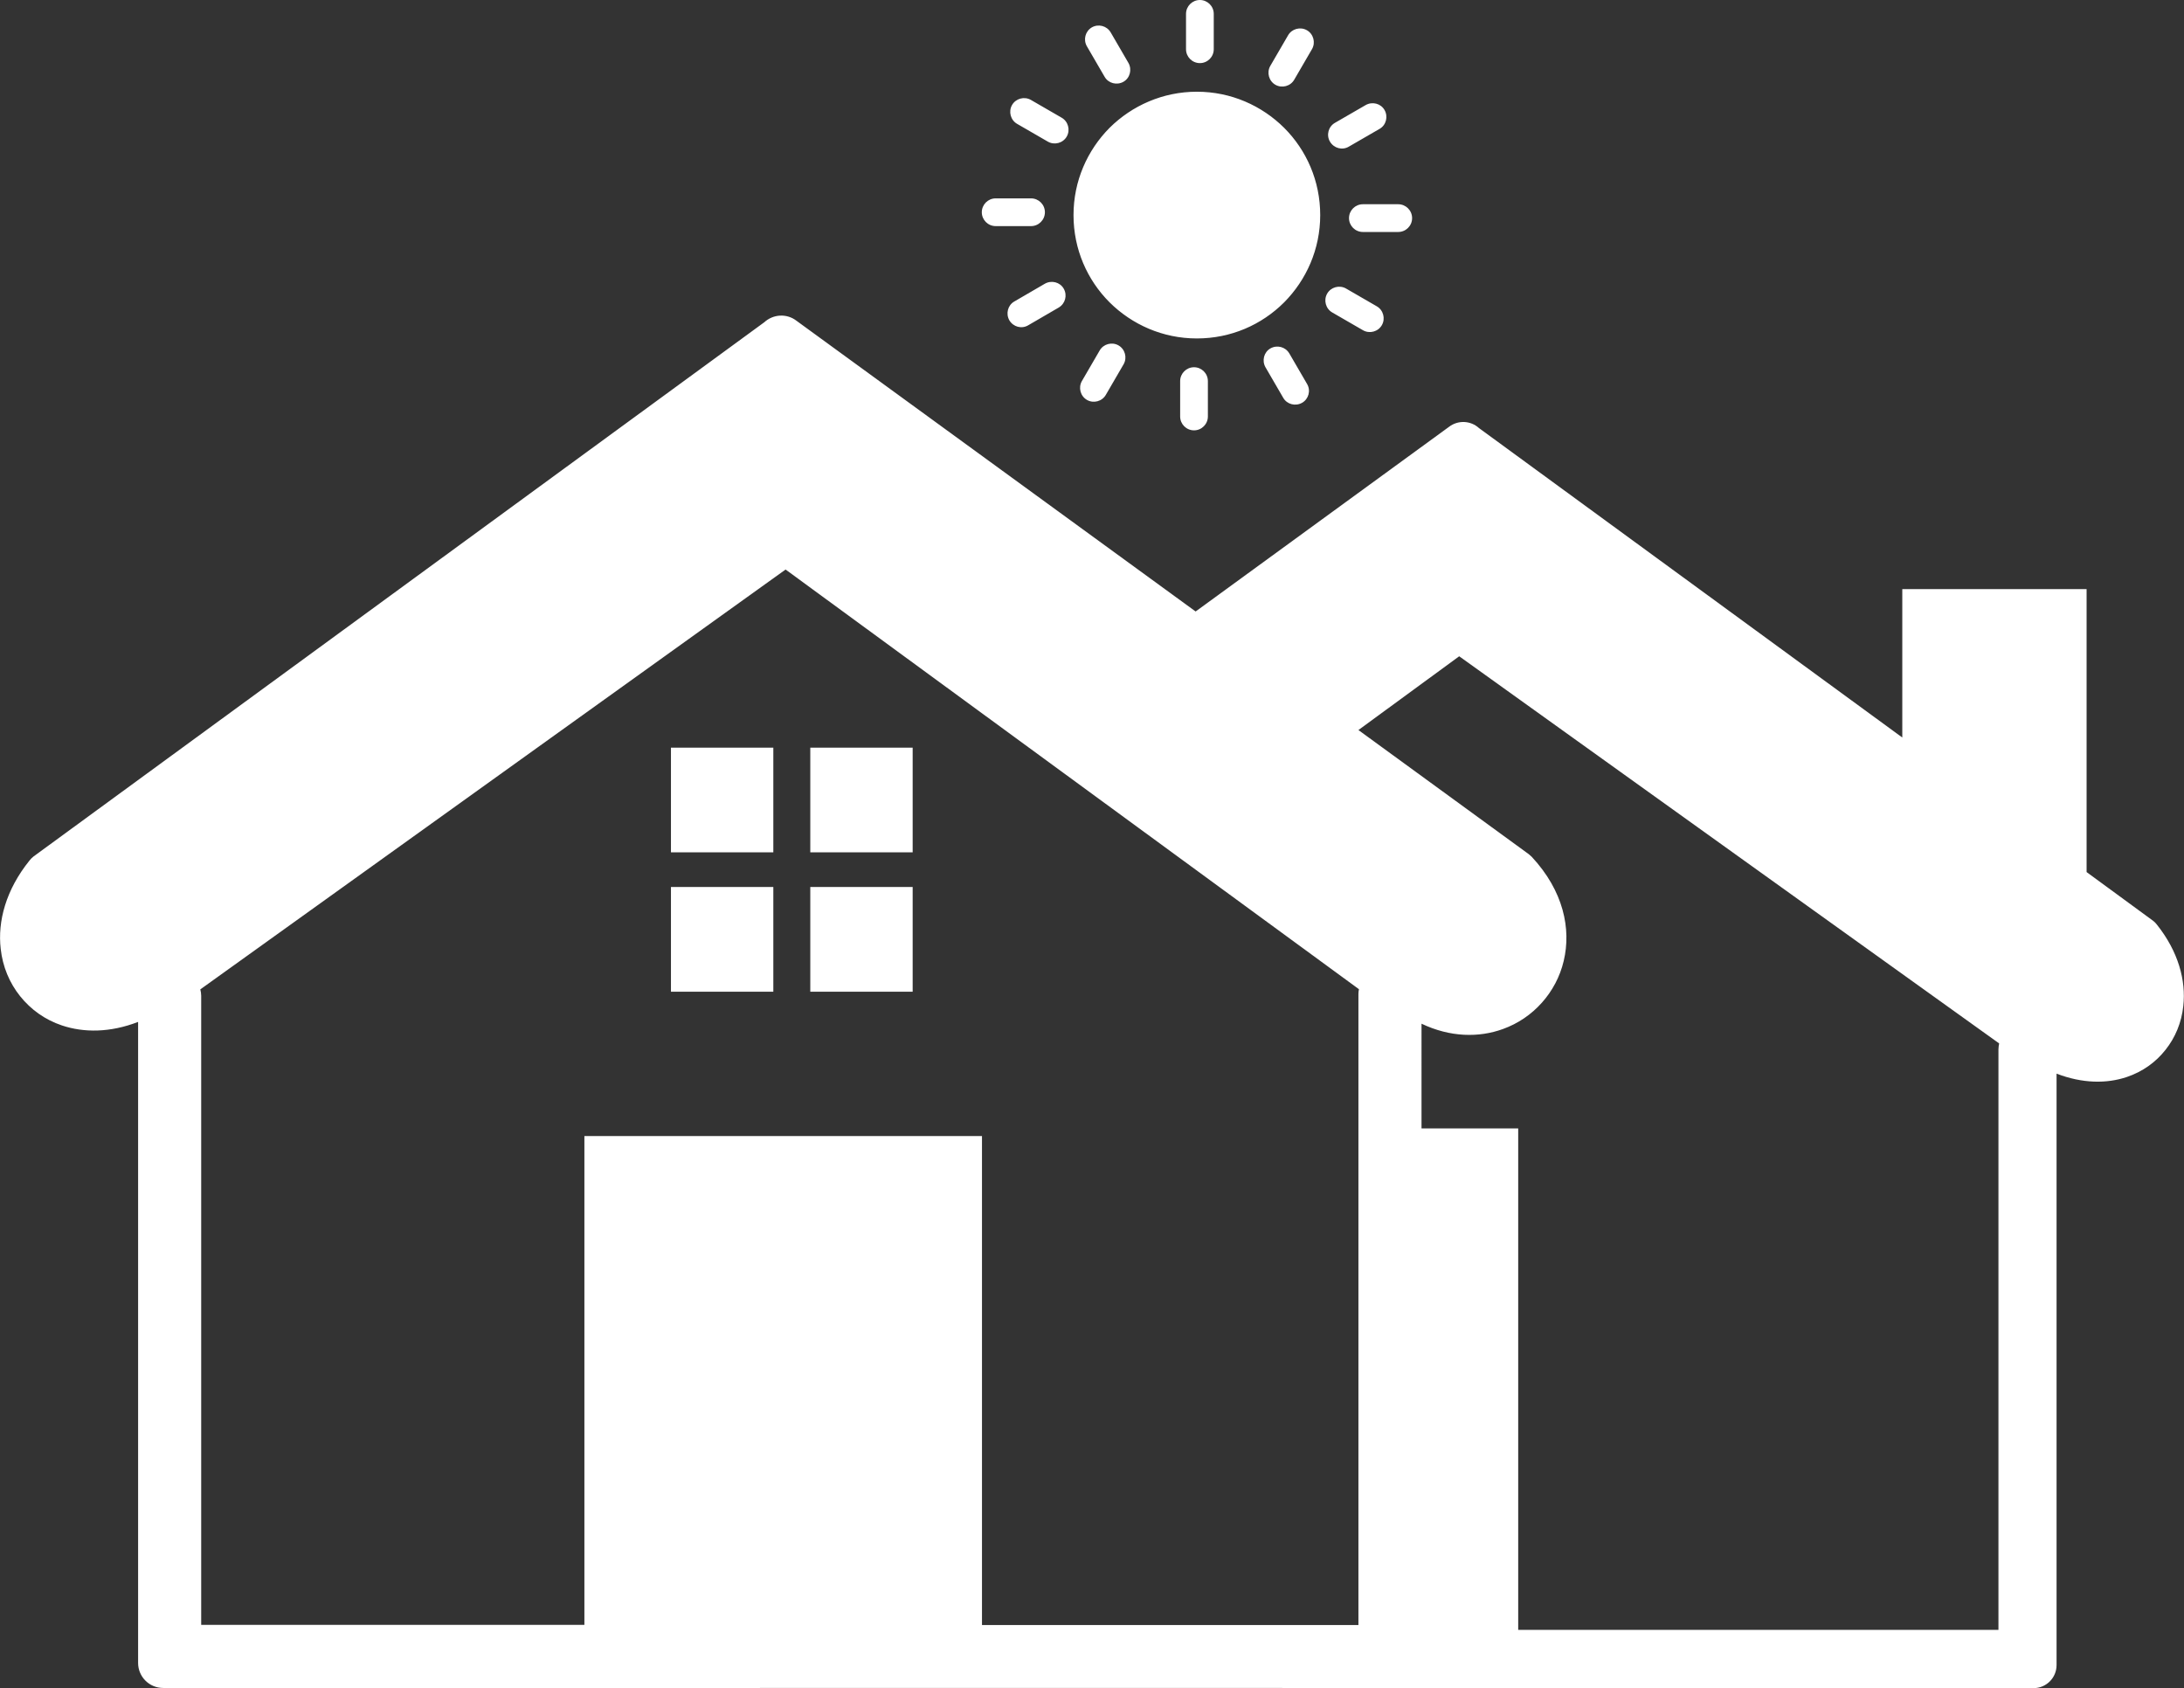 <?xml version="1.0" encoding="utf-8"?><svg version="1.1" id="Layer_1" xmlns="http://www.w3.org/2000/svg" xmlns:xlink="http://www.w3.org/1999/xlink" x="0px" y="0px" viewBox="0 0 122.88 94.97" style="enable-background:new 0 0 122.88 94.97" xml:space="preserve"><rect x="0" y="0" width="122.88" height="94.97" fill="#333333" stroke="none"/><style type="text/css">.st0{fill-rule:evenodd;clip-rule:evenodd;}</style><g><path class="st0" fill="#ffffff"  d="M72.14,94.97h6.43h35.84c0.72,0,1.3-0.58,1.3-1.3V60.4c1.46,0.56,2.82,0.57,3.95,0.19 c0.89-0.3,1.63-0.83,2.18-1.53c0.55-0.69,0.9-1.53,1-2.46c0.16-1.43-0.27-3.06-1.49-4.59l0,0c-0.06-0.08-0.13-0.15-0.21-0.21 l-3.74-2.74V33.14h-10.37v8.35L83.21,24.08c-0.46-0.42-1.17-0.46-1.68-0.07L67.27,34.4L44.82,18.05c-0.55-0.43-1.32-0.38-1.82,0.08 L1.89,48.18c-0.09,0.07-0.16,0.14-0.23,0.23l0,0c-1.33,1.65-1.8,3.42-1.62,4.97c0.11,1,0.49,1.91,1.09,2.66 c0.6,0.75,1.4,1.33,2.36,1.65c1.23,0.41,2.7,0.41,4.28-0.2v36.06c0,0.78,0.63,1.41,1.41,1.41H72.14L72.14,94.97z M79.99,63.48h5.43 v28.21l17.95,0h9.07V59.04c0-0.12,0.02-0.23,0.04-0.34L82.1,36.92l-5.67,4.15l9.58,6.98l0,0c0.06,0.05,0.11,0.1,0.17,0.15 c1.79,1.92,2.23,4.06,1.8,5.86c-0.21,0.89-0.64,1.69-1.23,2.35c-0.59,0.66-1.33,1.17-2.19,1.48c-1.35,0.49-2.96,0.47-4.58-0.3 V63.48L79.99,63.48z M67.34,5.16c1.92,0,3.65,0.78,4.91,2.03c1.26,1.26,2.03,2.99,2.03,4.91c0,1.92-0.78,3.65-2.03,4.91 c-1.26,1.26-2.99,2.03-4.91,2.03c-1.92,0-3.65-0.78-4.91-2.03c-1.26-1.26-2.03-2.99-2.03-4.91c0-1.92,0.78-3.65,2.03-4.91 C63.69,5.94,65.43,5.16,67.34,5.16L67.34,5.16z M61.15,2.6c-0.21-0.37-0.09-0.84,0.28-1.06c0.37-0.21,0.84-0.09,1.06,0.28l1,1.72 c0.21,0.37,0.09,0.85-0.28,1.06c-0.37,0.21-0.85,0.09-1.06-0.28L61.15,2.6L61.15,2.6z M66.73,0.78c0-0.43,0.35-0.78,0.78-0.78 s0.78,0.35,0.78,0.78v1.99c0,0.43-0.35,0.78-0.78,0.78s-0.78-0.35-0.78-0.78V0.78L66.73,0.78z M72.47,1.99 c0.21-0.37,0.69-0.5,1.06-0.29c0.37,0.21,0.5,0.69,0.29,1.06l-1,1.72c-0.21,0.37-0.69,0.5-1.06,0.29c-0.37-0.21-0.5-0.69-0.29-1.06 L72.47,1.99L72.47,1.99L72.47,1.99z M76.84,5.91c0.37-0.21,0.85-0.09,1.06,0.28c0.21,0.37,0.09,0.85-0.28,1.06l-1.73,1 c-0.37,0.22-0.84,0.09-1.06-0.28c-0.22-0.37-0.09-0.85,0.28-1.06L76.84,5.91L76.84,5.91z M78.67,11.49c0.43,0,0.78,0.35,0.78,0.78 c0,0.43-0.35,0.78-0.78,0.78h-1.99c-0.43,0-0.78-0.35-0.78-0.78c0-0.43,0.35-0.78,0.78-0.78H78.67L78.67,11.49z M77.46,17.23 c0.37,0.21,0.5,0.69,0.29,1.06c-0.21,0.37-0.69,0.5-1.06,0.29l-1.73-1c-0.37-0.21-0.5-0.69-0.29-1.06c0.21-0.37,0.69-0.5,1.06-0.29 L77.46,17.23L77.46,17.23L77.46,17.23z M73.54,21.6c0.22,0.37,0.09,0.85-0.28,1.06c-0.37,0.21-0.85,0.09-1.06-0.28l-1-1.72 c-0.21-0.37-0.09-0.85,0.28-1.06c0.37-0.21,0.84-0.09,1.06,0.28L73.54,21.6L73.54,21.6z M67.96,23.43c0,0.43-0.35,0.78-0.78,0.78 c-0.43,0-0.78-0.35-0.78-0.78v-1.99c0-0.43,0.35-0.78,0.78-0.78c0.43,0,0.78,0.35,0.78,0.78V23.43L67.96,23.43z M62.22,22.21 c-0.21,0.37-0.69,0.5-1.06,0.29c-0.37-0.21-0.5-0.69-0.29-1.06l1-1.72c0.21-0.37,0.69-0.5,1.06-0.29c0.37,0.21,0.5,0.69,0.29,1.06 L62.22,22.21L62.22,22.21z M57.85,18.3c-0.37,0.22-0.84,0.09-1.06-0.28c-0.21-0.37-0.09-0.85,0.28-1.06l1.72-1 c0.37-0.21,0.85-0.09,1.06,0.28c0.21,0.37,0.09,0.84-0.28,1.06L57.85,18.3L57.85,18.3L57.85,18.3z M56.02,12.72 c-0.43,0-0.78-0.35-0.78-0.78c0-0.43,0.35-0.78,0.78-0.78h1.99c0.43,0,0.78,0.35,0.78,0.78c0,0.43-0.35,0.78-0.78,0.78H56.02 L56.02,12.72z M57.23,6.97c-0.37-0.21-0.5-0.69-0.29-1.06c0.21-0.37,0.69-0.5,1.06-0.29l1.73,1c0.37,0.21,0.5,0.69,0.29,1.06 c-0.21,0.37-0.69,0.5-1.06,0.29L57.23,6.97L57.23,6.97L57.23,6.97z M32.88,63.91h22.37v27.51h11.73h9.45v-35.5 c0-0.09,0.01-0.18,0.03-0.27L44.2,32.04L11.27,55.66c0.03,0.12,0.05,0.24,0.05,0.36v35.39h9.83h11.73V63.91L32.88,63.91z M37.75,42.06h5.76v5.89h-5.76V42.06L37.75,42.06z M51.35,49.9h-5.76v5.89h5.76V49.9L51.35,49.9z M37.75,49.9h5.76v5.89h-5.76V49.9 L37.75,49.9z M51.35,42.06h-5.76v5.89h5.76V42.06L51.35,42.06z"/></g></svg>